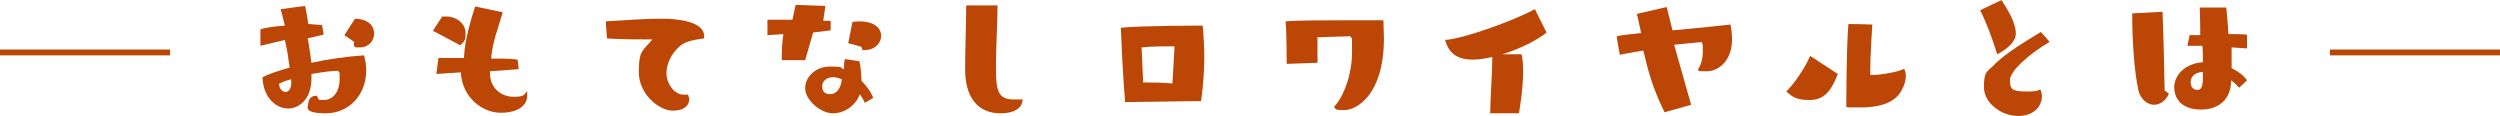 <?xml version="1.0" encoding="UTF-8"?>
<svg id="_レイヤー_1" data-name="レイヤー 1" xmlns="http://www.w3.org/2000/svg" width="165.9mm" height="7.7mm" version="1.1" viewBox="0 0 470.4 21.8">
  <defs>
    <style>
      .cls-1 {
        fill: #bc4606;
        stroke-width: 0px;
      }
    </style>
  </defs>
  <path class="cls-1" d="M0,10.4v-1.1h32v1.1H0Z"/>
  <path class="cls-1" d="M60.1,18.8c.3,0,.6,0,.8,0,2,0,3-1.9,3-3.8s0-1.2-.3-1.7c-1.3,0-3.2.3-5,.6,0,.3,0,.6,0,.9,0,3.7-2.2,5.6-4.4,5.6s-4.7-2-4.8-5.9c1.2-.6,3-1.2,5.1-1.8-.2-1.5-.5-3.6-.9-5.2l-4.6,1.1v-3.1c1.3-.4,3.2-.6,4.6-.7-.4-1.7-.8-3.1-.8-3.1l4.6-.6s.3,1.3.6,3.4l2.6.2.3,1.8-3,.7c.3,1.5.5,3.2.7,4.6,3.2-.7,6.7-1.2,9.9-1.4.3,1,.4,2,.4,2.9,0,4.5-3.2,8-7.6,8s-3.3-1.3-3.3-1.8c0-.8.6-1.5,1.4-1.5s.1,0,.2,0l.4.7ZM52.5,15.7c0,1.2.9,1.6,1.2,1.6.5,0,1.1-.5,1.1-1.7s0-.4,0-.7c-.9.2-1.6.5-2.2.8ZM66.7,7.9l-1.9-1.3,2-3.1c2.6.1,3.6,1.4,3.6,2.8s-1.1,2.6-2.6,2.6-.8,0-1.2-.3v-.7Z"/>
  <path class="cls-1" d="M81.5,5.7l1.7-2.6c.3,0,.5,0,.8,0,2,0,3.6,1.4,3.6,3.1s-.3,1.5-1,2.3l-5.1-2.7ZM92.2,13.4c0,.2,0,.3,0,.4,0,2.9,2.3,4.4,4.4,4.4s2-.4,2.6-1.1c0,.3,0,.6,0,.9,0,1.8-1.7,3.2-5,3.2s-7.2-2.7-7.5-7.6l-4.6.3.4-3h4.8c.1-3.2,1.3-7.2,2.1-9.7l5.2,1.1c-1,3.4-1.9,5.5-2.2,8.7,1.9,0,3.6,0,5,.2l.2,1.8-5.5.4Z"/>
  <path class="cls-1" d="M114,4c3.4-.2,7.2-.5,10.5-.5s8,.6,8,3.3,0,.3,0,.4c-2.1.3-3.6.6-4.5,1.4-1.8,1.5-2.6,3.5-2.6,5.2s1.3,4,3.3,4,.5,0,.8,0c0,.3.2.6.2.8,0,.7-.4,2.2-3.1,2.2s-6.4-3.2-6.4-7.2.6-3.9,2.2-5.8c.2-.2.3-.3.3-.4s0,0-.3,0c-1.4,0-6.5,0-8.2-.2l-.2-2.9Z"/>
  <path class="cls-1" d="M147.1,11.3v-.7c0-1.4.1-2.9.3-4.2l-3,.2v-2.9c1.1,0,2.8,0,4.7,0l.6-2.8,5.6.2-.4,2.8h1.4c0,0,0,1.8,0,1.8l-3.3.4-1.5,5.2h-4.4ZM162.7,19.3c-.2-.5-.5-1-.9-1.6-.8,2.1-2.8,3.6-5.1,3.6s-5.2-2.5-5.2-4.7,2-4.1,4.7-4.1,1.7.2,2.6.5c0-.7,0-1.5.2-1.9l2.7.4c.2.7.4,2.5.4,3.7,1,1,1.8,2.1,2.2,3.2l-1.5.9ZM156.8,14.5c-1.2,0-2.1.7-2.1,1.7s.5,1.5,1.5,1.5,2-.8,2.2-2.8c-.5-.2-1.1-.4-1.6-.4ZM162.1,8.8s-1.3-.4-2.5-.7l.8-4c4-.5,5.4,1.2,5.4,2.6s-1.2,2.7-3.1,2.7-.3,0-.4,0l-.2-.5Z"/>
  <path class="cls-1" d="M187.4,12.8c0,4,.3,5.9,3.3,5.9s1.1,0,1.7-.2c0,0,0,.2,0,.3,0,.2,0,2.5-4.2,2.5s-6.6-3-6.6-8.2v-.3c0-3.2.2-9.2.2-11.8h5.9c0,2.7-.3,8.5-.3,10.9v1Z"/>
  <path class="cls-1" d="M211.7,19.2c-.4-5-.6-9-.8-14,3.7-.4,15.4-.4,15.4-.4.2,2.1.3,4.1.3,6.2s-.2,5.1-.6,8l-14.4.2ZM220.9,8.7c-1.6,0-4.4,0-6.1.2l.3,6.6c1.6,0,3.7,0,5.5.2l.4-6.9Z"/>
  <path class="cls-1" d="M247.9,7.1v4.7l-5.8.2s0-6.1-.2-8c2.2-.2,7.2-.2,11.4-.2s7,0,7,0c0,1,.1,2.1.1,3.4,0,10.8-5.3,13.5-7.4,13.5s-1.5-.2-2-.6c1.9-2,3.4-6.2,3.4-10.3s0-2-.3-3l-6.3.2Z"/>
  <path class="cls-1" d="M280.4,21.2c0-2.3.4-8,.4-10.5-1.3.3-2.5.5-3.6.5-3.2,0-4.6-1.3-5.3-3.7,3.4-.2,12.9-3.6,16.9-5.8l2.2,4.4c-1.8,1.5-5.1,3.1-8.3,4.1h3.6c.2.9.3,2,.3,3.1,0,3.7-.8,8-.8,8h-5.5Z"/>
  <path class="cls-1" d="M313.2,21.1c-2.3-4.7-3-7.5-4-11.6-2.5.4-4.4.8-4.4.8,0,0-.4-1.8-.6-3.5.9-.2,2.6-.4,4.6-.6l-.8-3.6,5.6-1.3,1.1,4.4c5.5-.5,10.9-1.1,10.9-1.1.2.9.3,1.9.3,2.8,0,4.1-2.6,6-4.8,6s-1.3-.1-1.6-.4c.5-.7.9-1.9.9-3.3s0-1.2-.2-1.8l-5.2.5,3.2,11.3-5,1.4Z"/>
  <path class="cls-1" d="M345.8,13.9c-1.2,3.2-2.6,4.9-5.3,4.9s-3.3-.7-4.4-1.6c1.2-1.1,3.5-4.3,4.5-6.7l5.2,3.4ZM352.1,14.1c1.8,0,5.3-.6,6.2-1.2.2.5.3.9.3,1.4,0,.8-.2,1.6-.8,2.7-1.4,2.6-4.7,3.2-7.7,3.2s-1.9,0-2.7-.1c0,0,0-11.3.4-15.6,1.9,0,4.5.1,4.5.1,0,0-.4,5.3-.4,9.5h.1Z"/>
  <path class="cls-1" d="M376.6,0c1.1,1.7,2.7,4.2,2.7,6.3s-3.1,3.7-3.5,3.9c-1.1-3.5-2-5.8-3.2-8.3l4-1.9ZM385.6,7.9c-3.6,2.1-7.4,5.4-7.4,7.1s.3,2.2,3,2.2,2.2-.3,2.7-.4c.2.4.3.9.3,1.3,0,1.8-1.4,3.7-4.5,3.7s-6.4-2.4-6.4-5.4.5-2.8,1.8-4.1c2.3-2.4,6.5-4.8,8.9-6.3l1.7,1.9Z"/>
  <path class="cls-1" d="M408.1,17.6c-.5,1.3-1.7,2.1-2.8,2.1s-2.6-.9-3-3c-.8-3.9-1.1-9.8-1.1-13.6v-.6l5.7-.3c.2,4.6.3,10,.4,14.8l.8.6ZM421.3,16.5c-.4-.5-.9-1-1.5-1.4,0,3.5-2.2,5.5-5.7,5.5s-5-2-5-4.2,2-4.5,5.4-4.7c0-1,0-2.1-.1-3.1h-2.8c0-.1.4-2,.4-2h2c0-2.9-.1-5.2-.1-5.2h5c.1,1.2.3,3,.4,5,1.2,0,2.4,0,3.5.1v2.6c.1,0-2.9-.2-2.9-.2,0,1.4,0,2.7,0,3.9,1.2.6,2.3,1.4,2.9,2.3l-1.5,1.4ZM412.2,15.5c0,.7.4,1.4,1.2,1.4,1.1,0,1.1-1.1,1.1-3.4-1.5.1-2.3.9-2.3,1.9Z"/>
  <path class="cls-1" d="M438.4,10.4v-1.1h32v1.1h-32Z"/>
</svg>